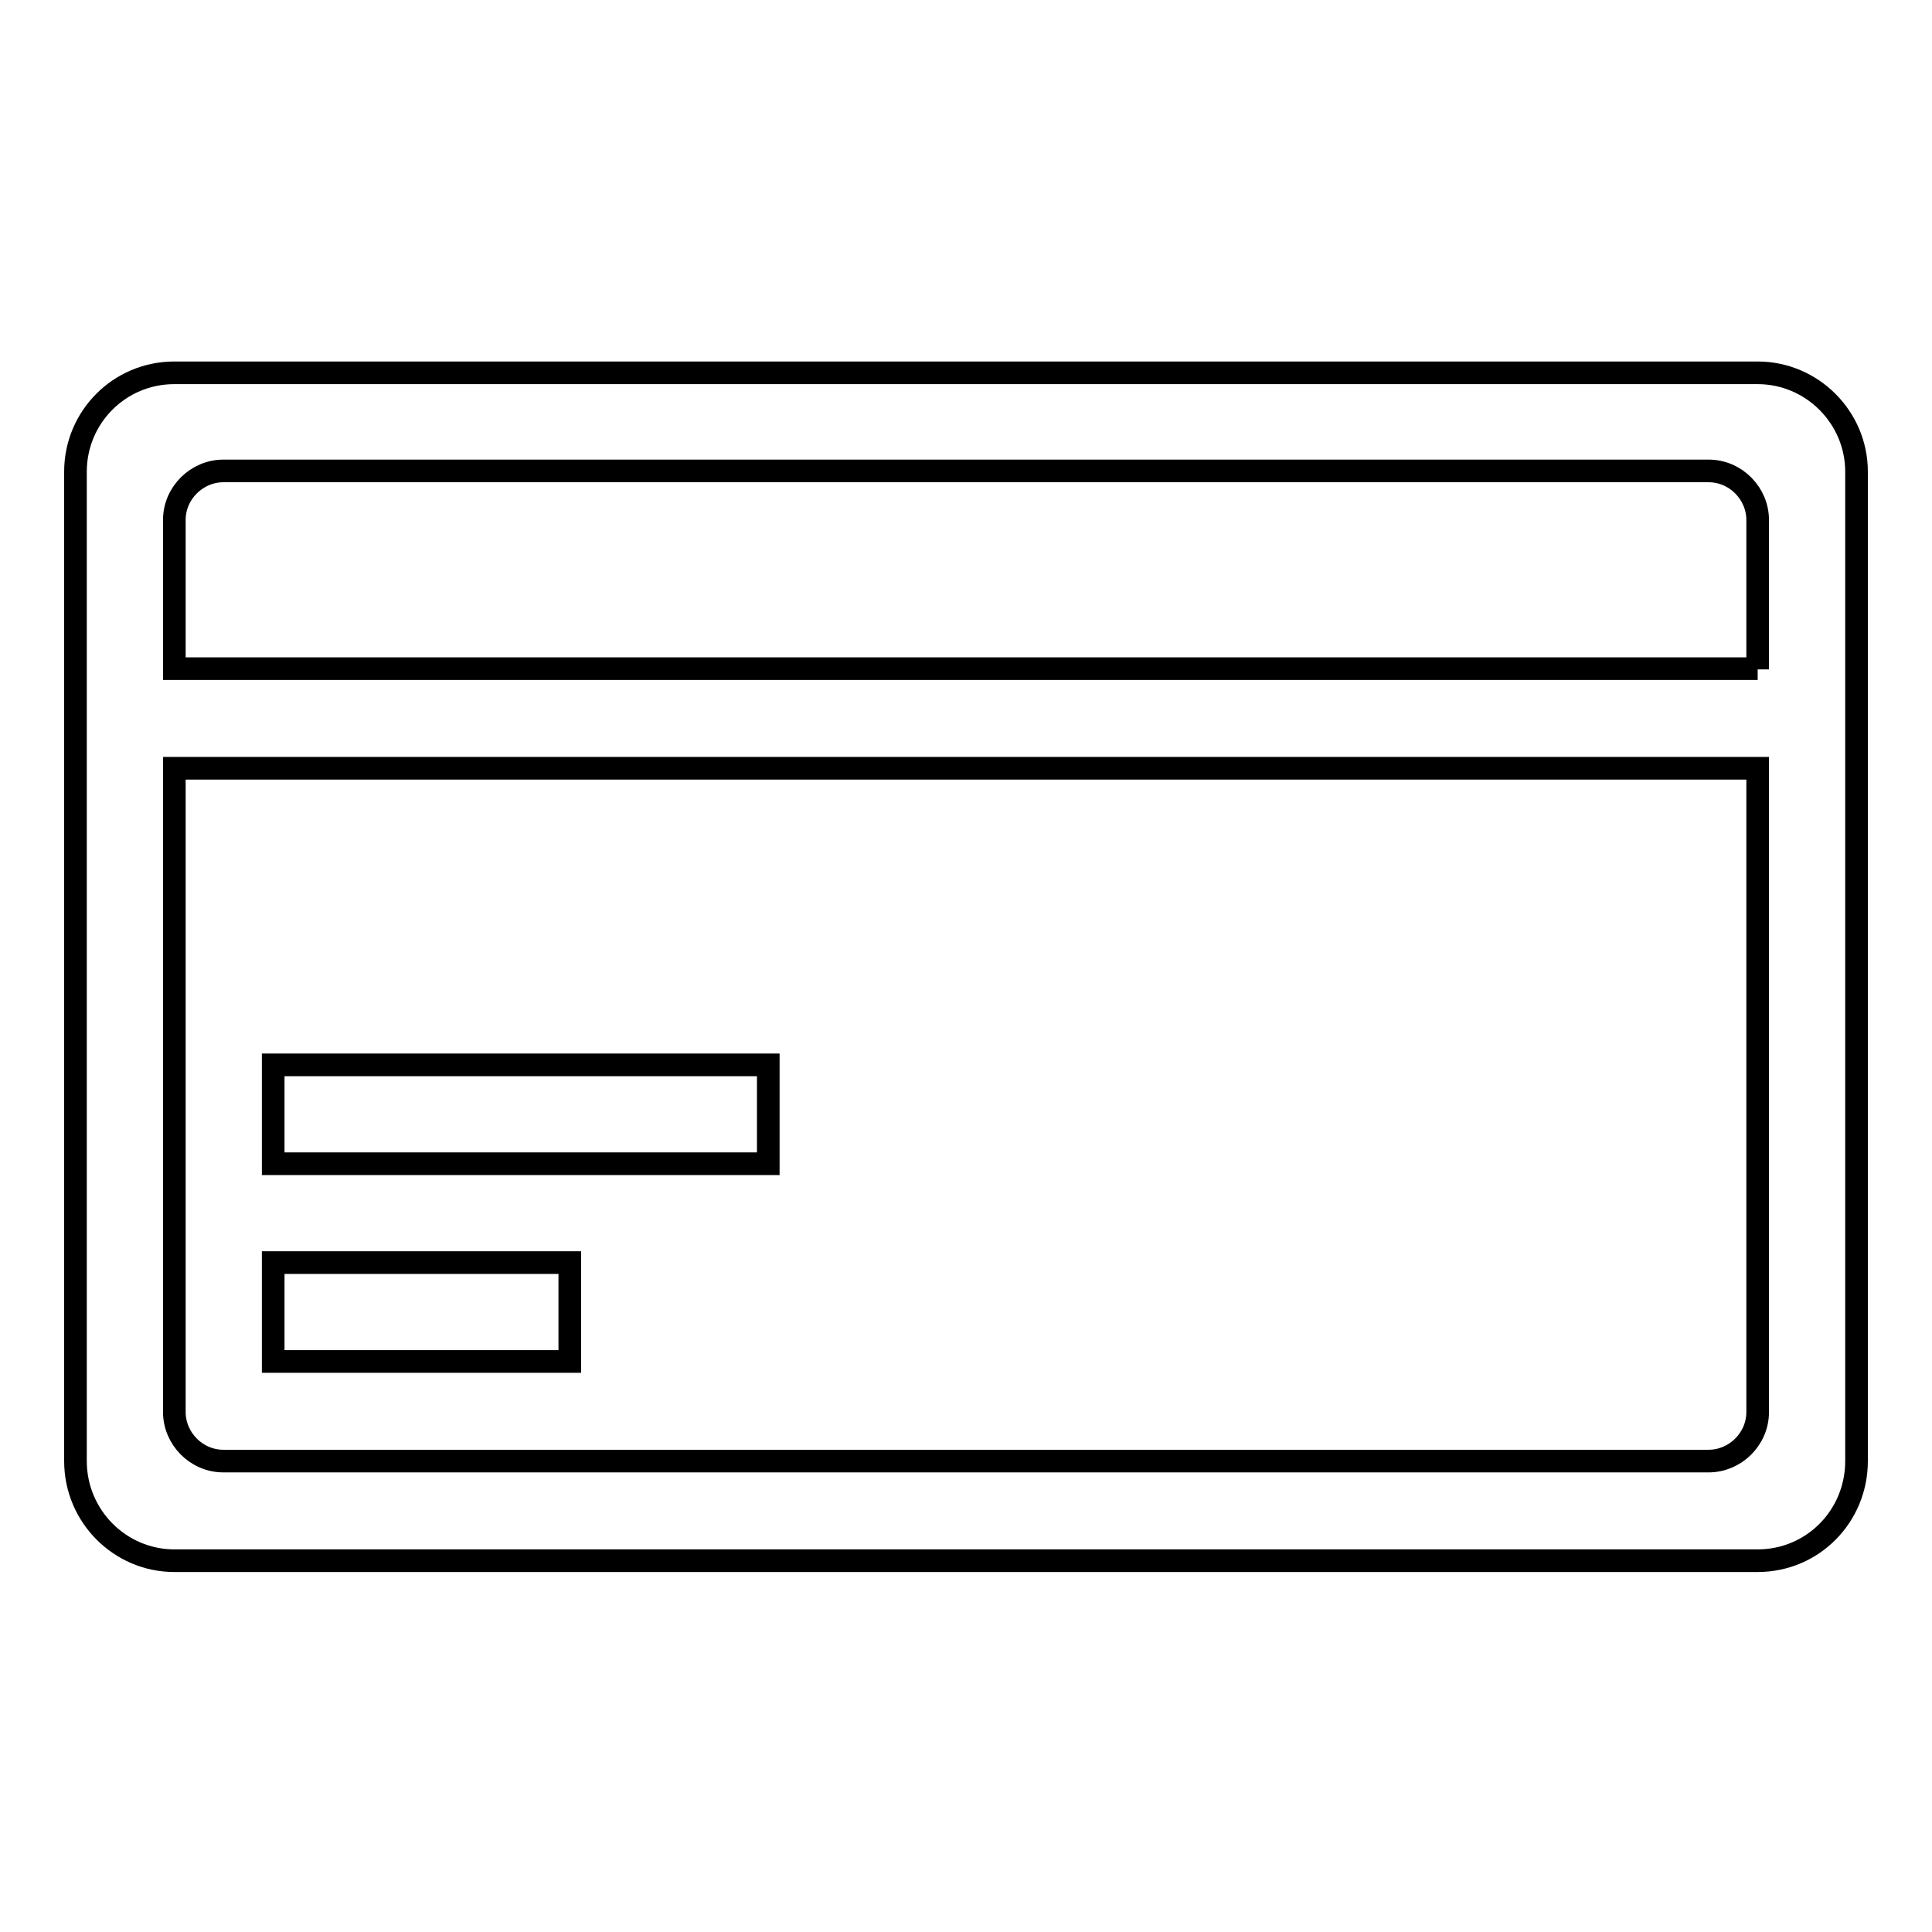<?xml version="1.0" encoding="utf-8"?>
<!-- Svg Vector Icons : http://www.onlinewebfonts.com/icon -->
<!DOCTYPE svg PUBLIC "-//W3C//DTD SVG 1.1//EN" "http://www.w3.org/Graphics/SVG/1.1/DTD/svg11.dtd">
<svg version="1.1" xmlns="http://www.w3.org/2000/svg" xmlns:xlink="http://www.w3.org/1999/xlink" x="0px" y="0px" viewBox="0 0 256 256" enable-background="new 0 0 256 256" xml:space="preserve">
<g><g><path stroke-width="3" fill-opacity="0" stroke="#000000"  d="M232.9,88.7V68.9c0-3.5-2.9-6.5-6.5-6.5H29.6c-3.5,0-6.5,2.9-6.5,6.5v19.7H232.9z M232.9,101.8v85.3c0,3.6-3,6.5-6.5,6.5H29.6c-3.6,0-6.5-3-6.5-6.5v-85.3H232.9z M10,62.5c0-7.2,5.8-13.1,13.1-13.1h209.8c7.2,0,13.1,5.9,13.1,13.1v131.1c0,7.3-5.8,13.2-13.1,13.2H23.1c-7.2,0-13.1-5.9-13.1-13.2V62.5z M36.2,141.1h65.6v13.1H36.2V141.1z M36.2,167.3h39.3v13.1H36.2V167.3z"/></g></g>
</svg>